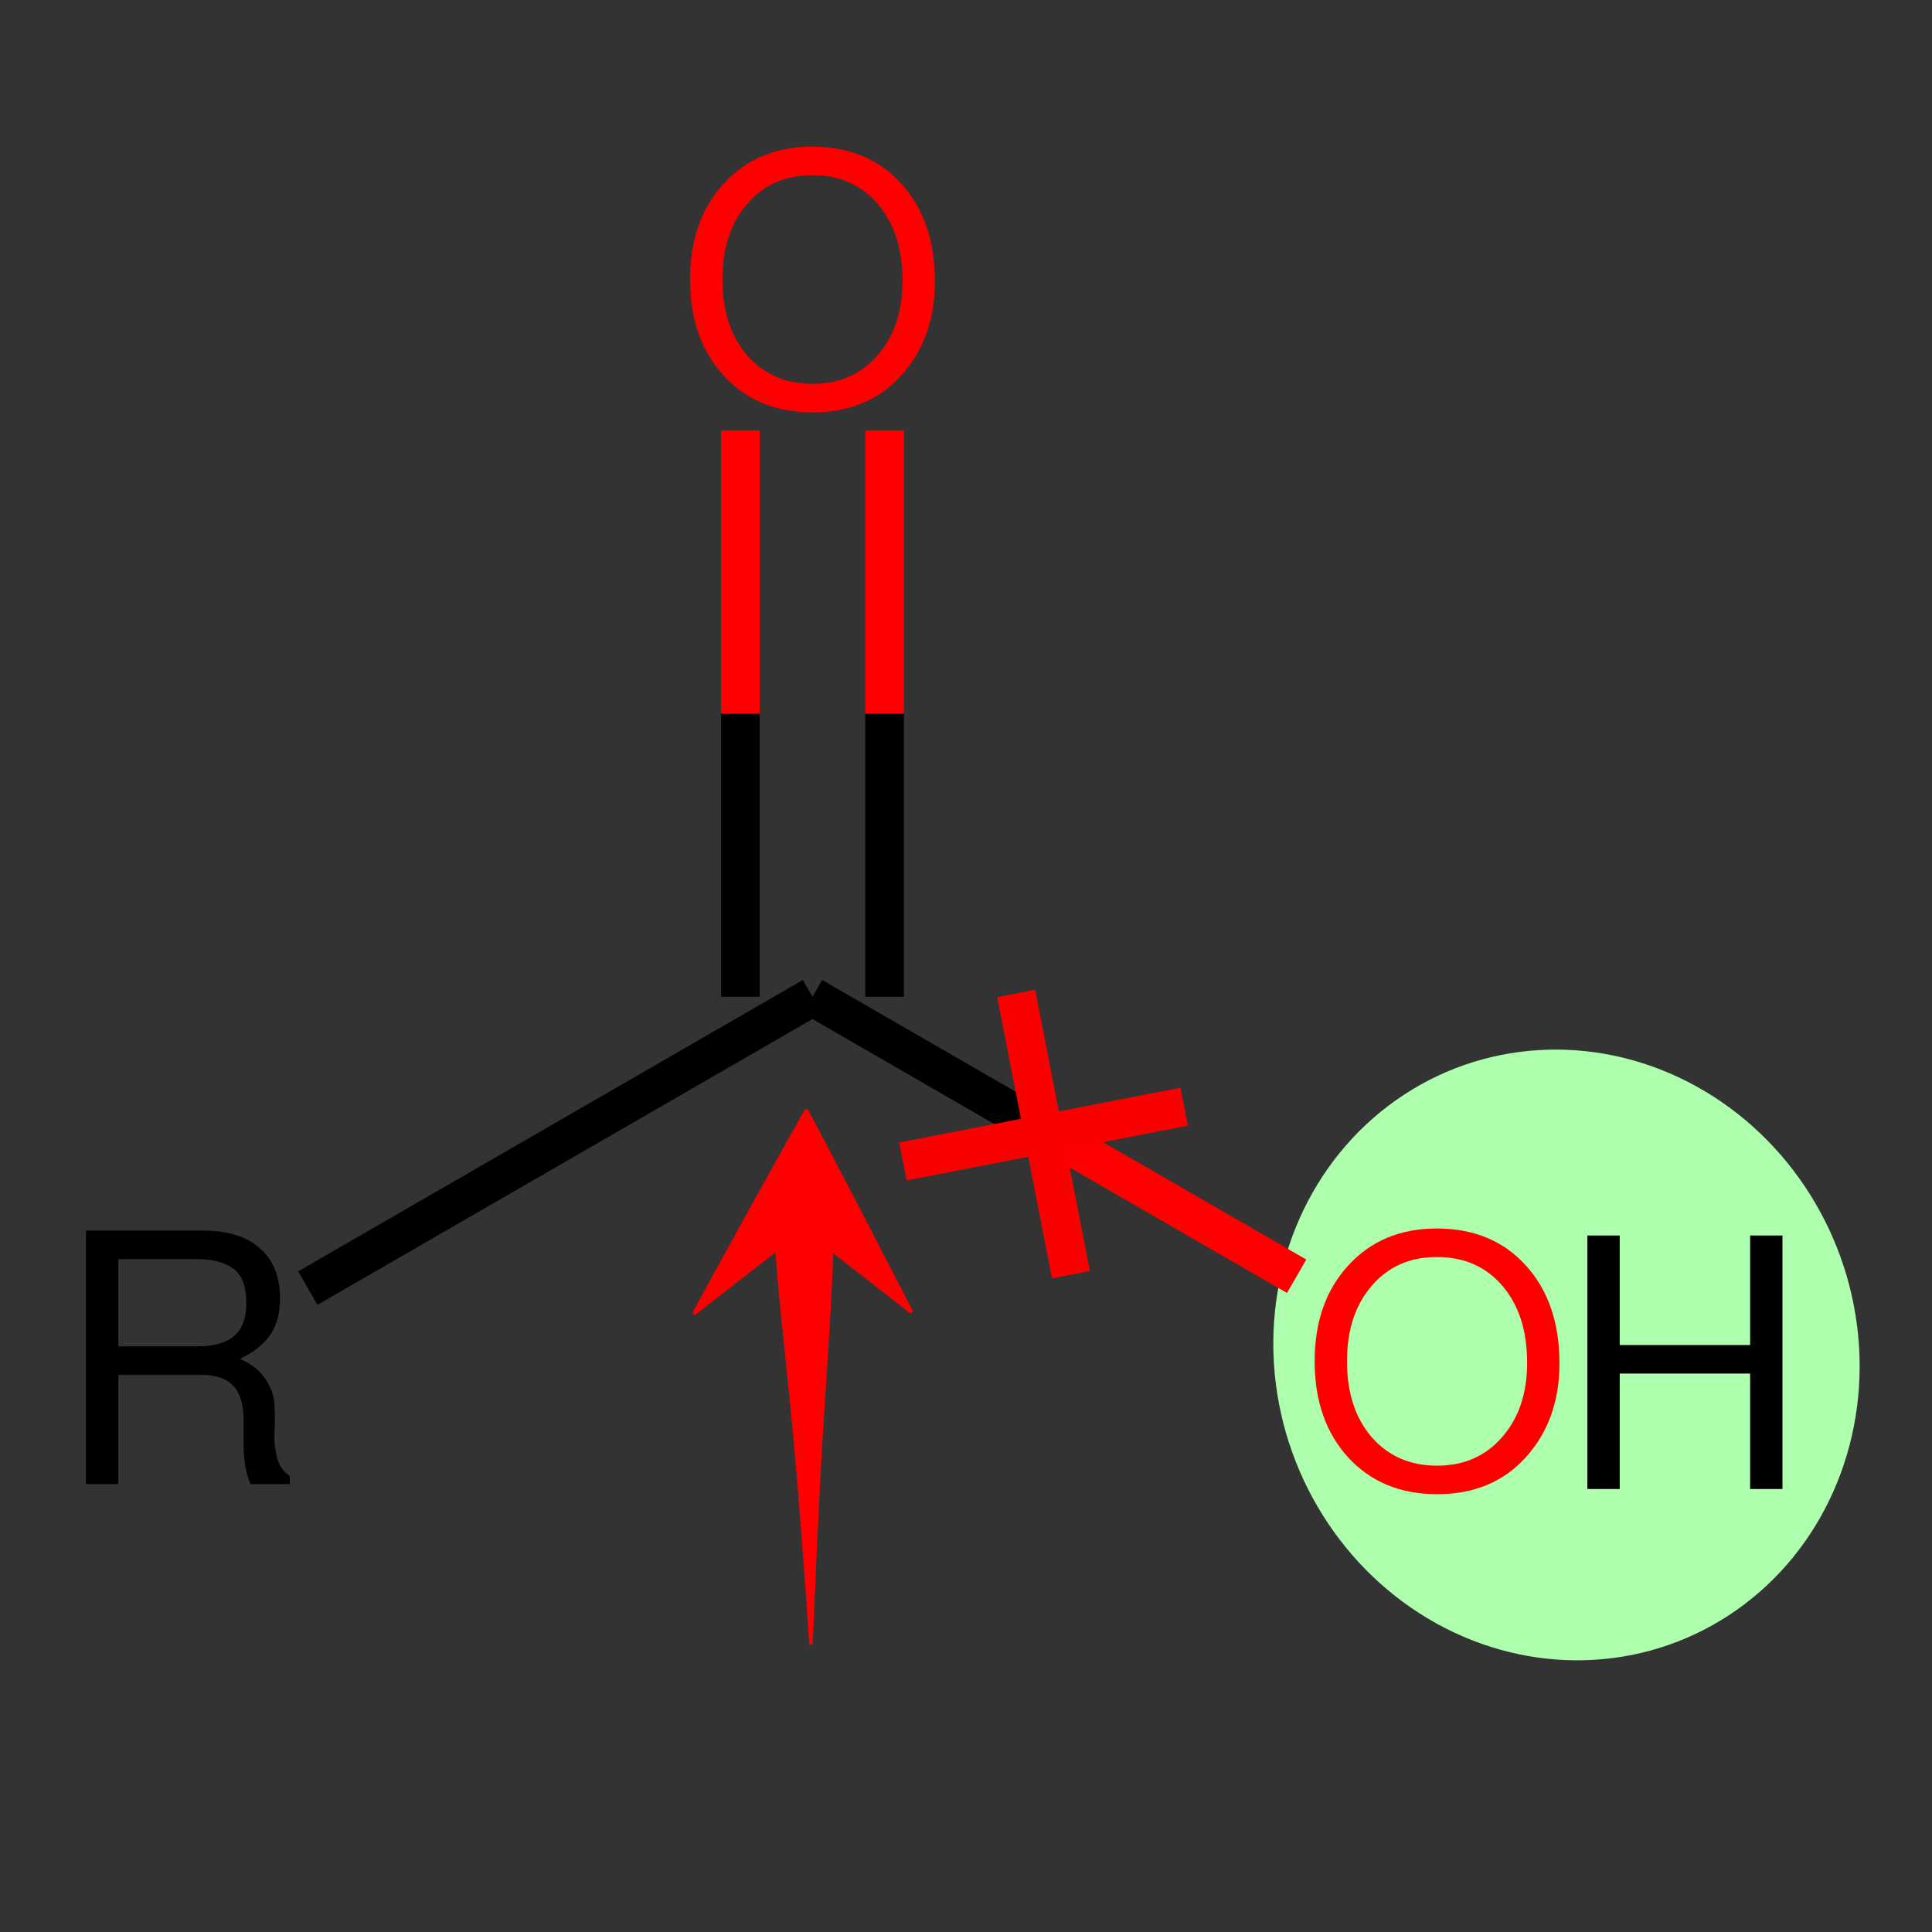 <?xml version="1.0" encoding="UTF-8" standalone="no"?>
<svg
   xmlns:dc="http://purl.org/dc/elements/1.1/"
   xmlns:cc="http://creativecommons.org/ns#"
   xmlns:rdf="http://www.w3.org/1999/02/22-rdf-syntax-ns#"
   xmlns:svg="http://www.w3.org/2000/svg"
   xmlns="http://www.w3.org/2000/svg"
   xmlns:sodipodi="http://sodipodi.sourceforge.net/DTD/sodipodi-0.dtd"
   xmlns:inkscape="http://www.inkscape.org/namespaces/inkscape"
   version="1.1"
   this_is_garbage="http://www.w3.org/2000/svg"
   xml:space="preserve"
   width="100"
   height="100"
   viewBox="0 0 100 100"
   id="svg30"
   sodipodi:docname="Carboxylic_Acid.svg"
   inkscape:version="1.0.2-2 (e86c870879, 2021-01-15)"><rect x="0" y="0" width="100" height="100" fill="#333333" stroke="none"/><defs
   id="defs34" /><sodipodi:namedview
   pagecolor="#ffffff"
   bordercolor="#666666"
   borderopacity="1"
   objecttolerance="10"
   gridtolerance="10"
   guidetolerance="10"
   inkscape:pageopacity="0"
   inkscape:pageshadow="2"
   inkscape:window-width="2400"
   inkscape:window-height="1271"
   id="namedview32"
   showgrid="false"
   inkscape:zoom="8.6153846"
   inkscape:cx="58.5"
   inkscape:cy="58.5"
   inkscape:window-x="-9"
   inkscape:window-y="429"
   inkscape:window-maximized="1"
   inkscape:current-layer="svg30"
   inkscape:document-rotation="0" />
<!-- END OF HEADER --><ellipse
   style="fill:#adffad;fill-opacity:1;stroke:none;stroke-width:1.155"
   id="path890"
   cx="74.244"
   cy="75.11"
   rx="15.133"
   ry="15.84"
   transform="matrix(0.998,-0.063,0.093,0.996,0,0)" />

<path
   class="bond-0"
   d="m 15.933,66.672 26.121,-15.081"
   style="fill:none;fill-rule:evenodd;stroke:#000000;stroke-width:2px;stroke-linecap:butt;stroke-linejoin:miter;stroke-opacity:1"
   id="path4" />
<path
   class="bond-1"
   d="m 45.787,51.591 v -14.657"
   style="fill:none;fill-rule:evenodd;stroke:#000000;stroke-width:2px;stroke-linecap:butt;stroke-linejoin:miter;stroke-opacity:1"
   id="path6" />
<path
   class="bond-1"
   d="m 45.787,36.934 v -14.657"
   style="fill:none;fill-rule:evenodd;stroke:#ff0000;stroke-width:2px;stroke-linecap:butt;stroke-linejoin:miter;stroke-opacity:1"
   id="path8" />
<path
   class="bond-1"
   d="m 38.321,51.591 v -14.657"
   style="fill:none;fill-rule:evenodd;stroke:#000000;stroke-width:2px;stroke-linecap:butt;stroke-linejoin:miter;stroke-opacity:1"
   id="path10" />
<path
   class="bond-1"
   d="m 38.321,36.934 v -14.657"
   style="fill:none;fill-rule:evenodd;stroke:#ff0000;stroke-width:2px;stroke-linecap:butt;stroke-linejoin:miter;stroke-opacity:1"
   id="path12" />
<path
   class="bond-2"
   d="m 42.054,51.591 12.53,7.234"
   style="fill:none;fill-rule:evenodd;stroke:#000000;stroke-width:2px;stroke-linecap:butt;stroke-linejoin:miter;stroke-opacity:1"
   id="path14" />
<path
   class="bond-2"
   d="m 54.584,58.825 12.53,7.234"
   style="fill:none;fill-rule:evenodd;stroke:#ff0000;stroke-width:2px;stroke-linecap:butt;stroke-linejoin:miter;stroke-opacity:1"
   id="path16" />


<path
   class="atom-0"
   d="m 12.426,70.337 q 0.9,0.396 1.314,1.044 0.432,0.63 0.468,1.332 0.036,0.702 0,1.386 -0.036,0.684 0.126,1.332 0.162,0.63 0.666,0.972 v 0.414 h -2.034 q -0.36,-0.828 -0.36,-2.142 v -1.17 q 0,-1.206 -0.522,-1.764 -0.522,-0.576 -1.638,-0.576 H 6.126 v 5.652 h -1.674 v -13.122 h 6.048 q 1.926,0 2.952,0.918 1.044,0.9 1.044,2.592 0,1.116 -0.486,1.854 -0.486,0.738 -1.584,1.278 m 0.324,-2.898 q 0,-1.296 -0.684,-1.782 -0.684,-0.486 -1.89,-0.486 H 6.126 v 4.518 h 4.05 q 1.332,0 1.944,-0.54 0.63,-0.54 0.63,-1.71"
   fill="#000000"
   id="path22" />
<path
   class="atom-2"
   d="m 48.39,14.576 q 0,2.916 -1.728,4.842 -1.728,1.926 -4.608,1.926 -2.844,0 -4.59,-1.89 -1.746,-1.908 -1.746,-4.986 0,-3.078 1.746,-4.968 1.746,-1.908 4.572,-1.908 2.88,0 4.608,1.908 1.746,1.908 1.746,5.076 m -6.354,-5.508 q -2.088,0 -3.366,1.494 -1.278,1.476 -1.278,3.906 0,2.43 1.278,3.924 1.296,1.476 3.384,1.476 2.088,0 3.366,-1.476 1.296,-1.476 1.296,-3.852 0,-2.484 -1.278,-3.978 -1.278,-1.494 -3.402,-1.494"
   fill="#ff0000"
   id="path24" />
<path
   class="atom-3"
   d="m 80.718,70.571 q 0,2.916 -1.728,4.842 -1.728,1.926 -4.608,1.926 -2.844,0 -4.59,-1.89 -1.746,-1.908 -1.746,-4.986 0,-3.078 1.746,-4.968 1.746,-1.908 4.572,-1.908 2.88,0 4.608,1.908 1.746,1.908 1.746,5.076 m -6.354,-5.508 q -2.088,0 -3.366,1.494 -1.278,1.476 -1.278,3.906 0,2.43 1.278,3.924 1.296,1.476 3.384,1.476 2.088,0 3.366,-1.476 1.296,-1.476 1.296,-3.852 0,-2.484 -1.278,-3.978 -1.278,-1.494 -3.402,-1.494"
   fill="#ff0000"
   id="path26" />
<path
   class="atom-4"
   d="m 90.586,71.095 h -6.75 v 5.976 h -1.674 v -13.122 h 1.674 v 5.67 h 6.75 v -5.67 h 1.674 v 13.122 h -1.674 v -5.976"
   fill="#000000"
   id="path28" />
<g
   transform="rotate(33.982,39.625,43.337)"
   id="g4542"
   style="stroke-width:2;stroke-miterlimit:4;stroke-dasharray:none"><path
     inkscape:connector-curvature="0"
     id="path820"
     d="M 54.901,42.79 65.387,53.277"
     style="fill:none;stroke:#fb0000;stroke-width:2;stroke-linecap:butt;stroke-linejoin:miter;stroke-miterlimit:4;stroke-dasharray:none;stroke-opacity:1" /><path
     inkscape:connector-curvature="0"
     id="path820-3"
     d="M 54.901,53.277 65.387,42.79"
     style="fill:none;stroke:#fb0000;stroke-width:2;stroke-linecap:butt;stroke-linejoin:miter;stroke-miterlimit:4;stroke-dasharray:none;stroke-opacity:1" /></g><path
   style="fill:#ff0000;fill-opacity:1;stroke:#ff0000;stroke-width:0.174;stroke-miterlimit:4;stroke-dasharray:none;stroke-dashoffset:0;stroke-opacity:1"
   d="m 43.051,64.696 c -0.267,6.759 -0.51,6.687 -1.074,20.428 -0.932,-13.74 -1.24,-13.839 -1.773,-20.462 l -4.274,3.324 c -0.029,-0.026 5.699,-10.389 5.803,-10.498 0.049,-0.051 5.452,10.436 5.452,10.436 z"
   id="path846"
   inkscape:connector-curvature="0"
   sodipodi:nodetypes="ccccccc" /></svg>
